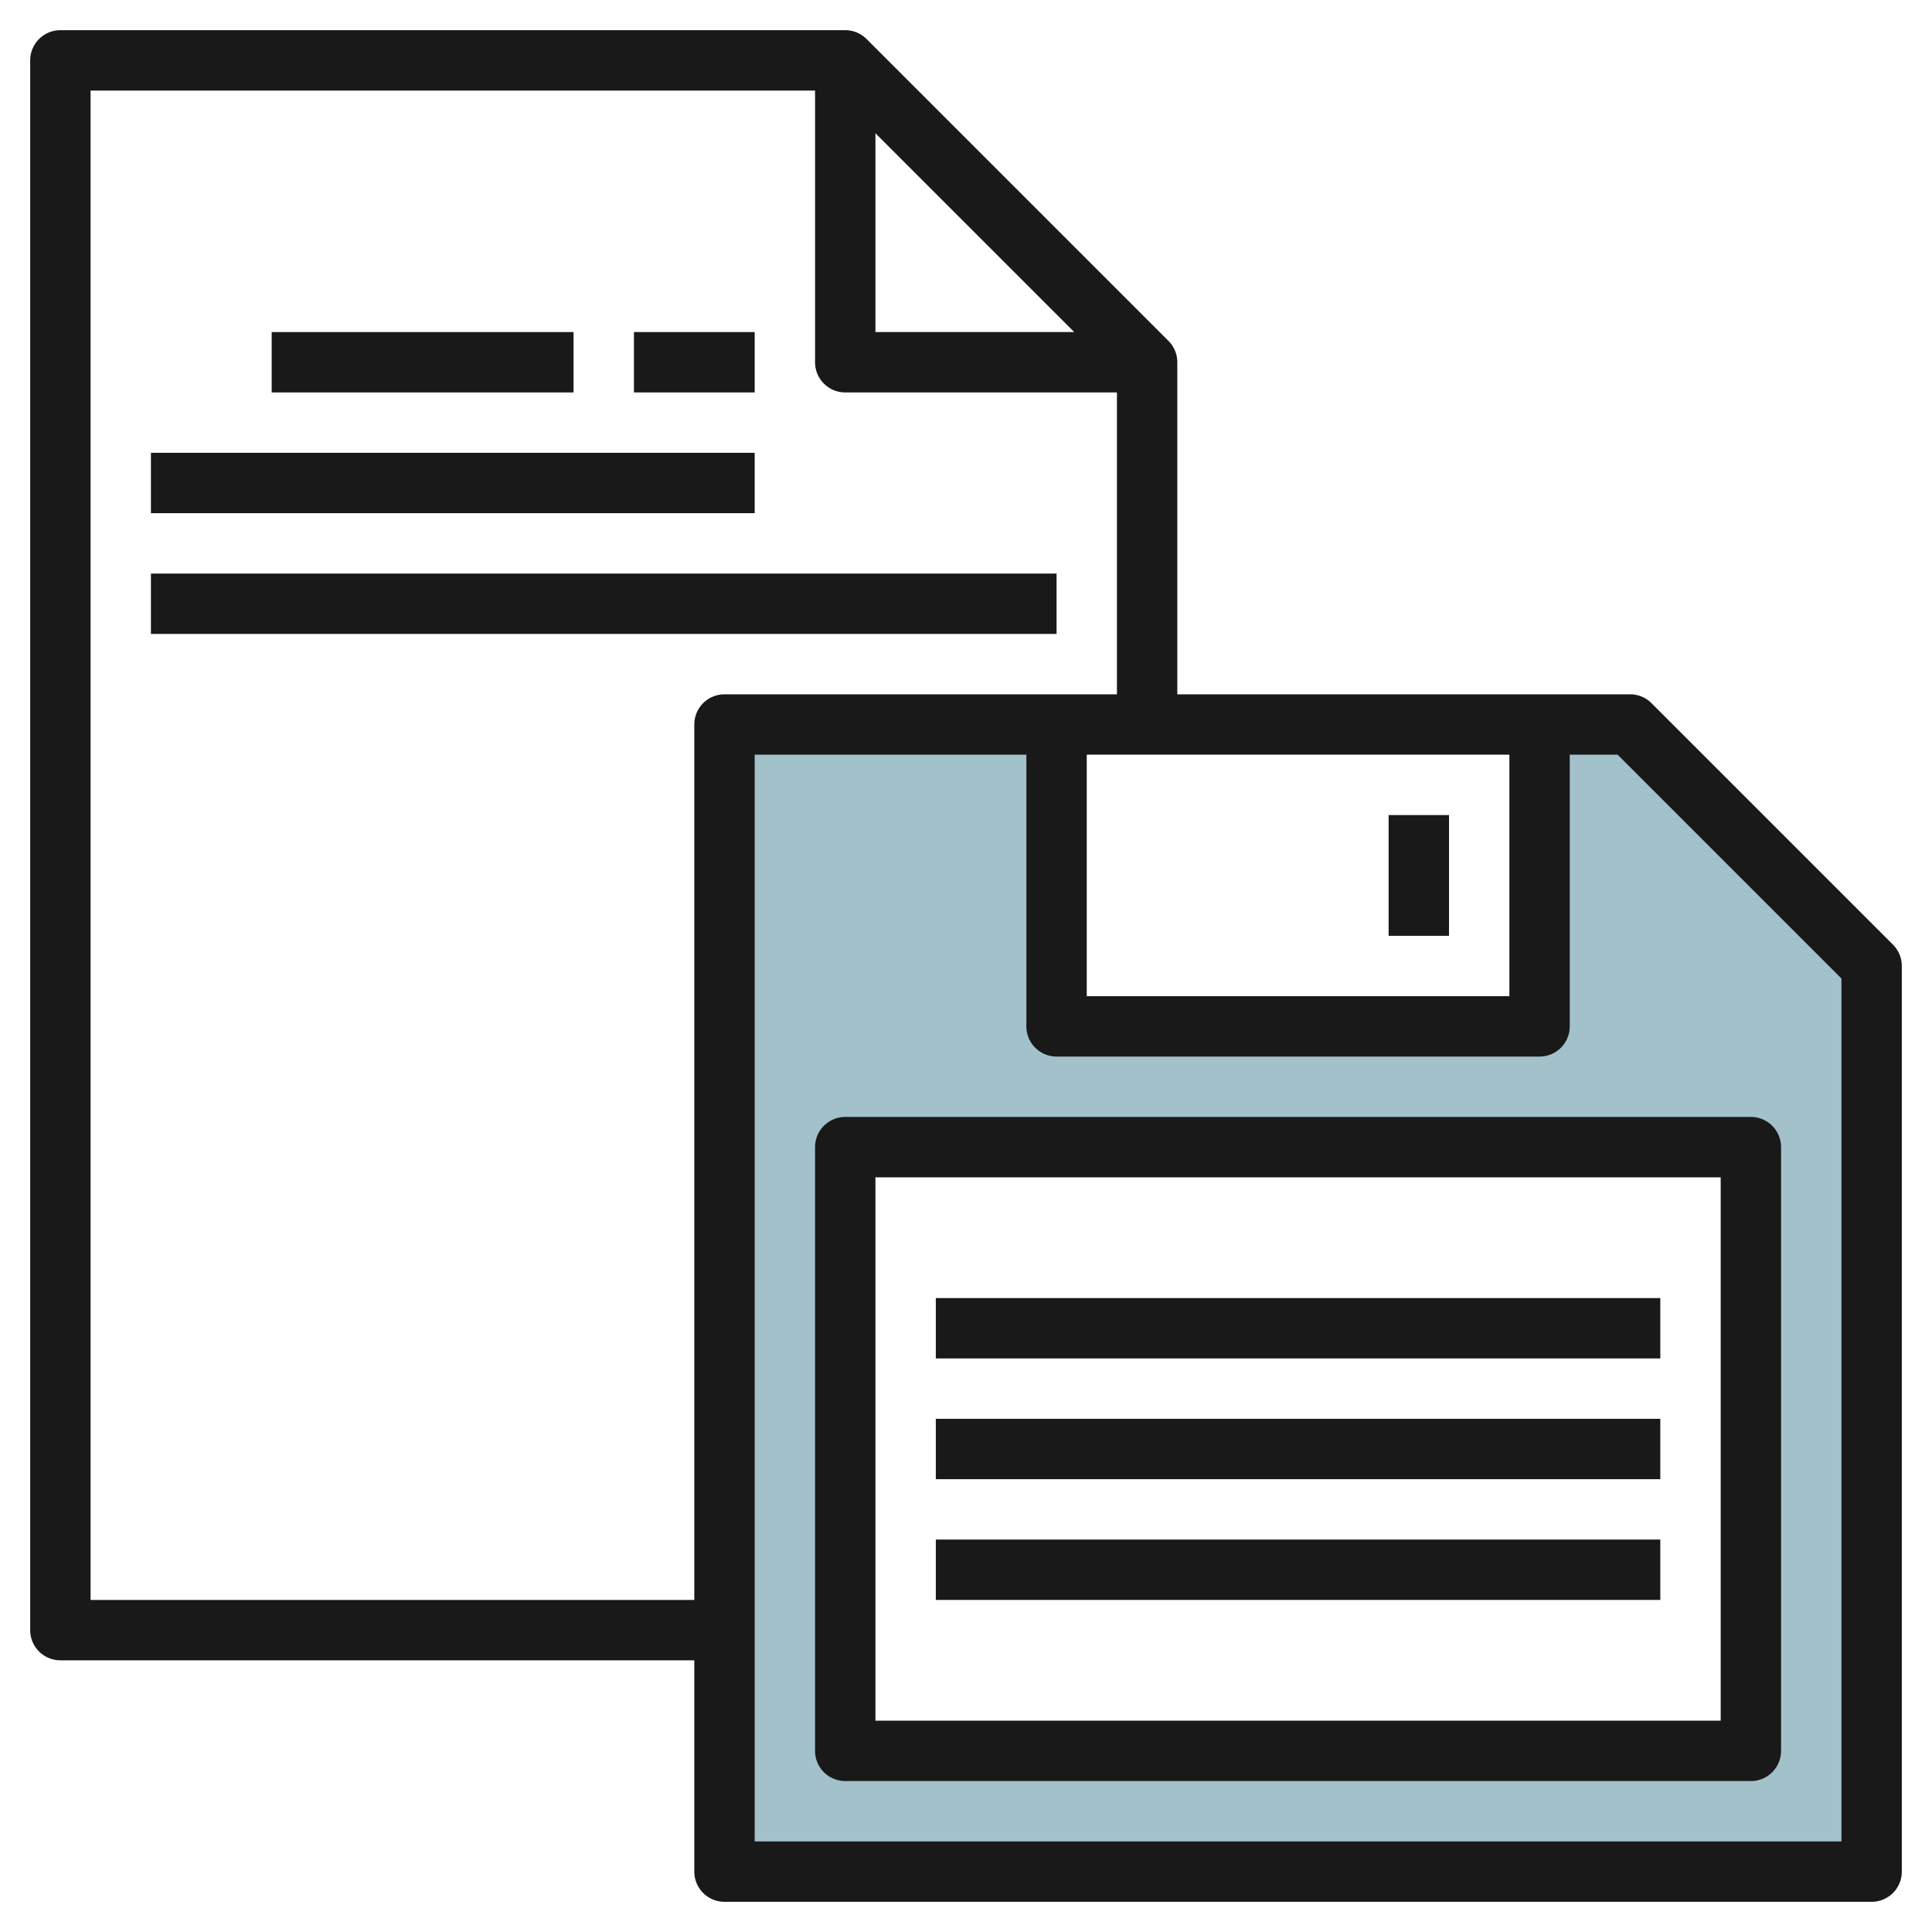<svg height="512" viewBox="0 0 64 64" width="512" xmlns="http://www.w3.org/2000/svg"><g id="Layer_8" data-name="Layer 8"><path d="m54 24h-3v10h-16v-10h-11v38h38v-30zm4 34h-30v-20h30z" fill="#a3c1ca"/><g fill="#191919"><path d="m62.707 31.293-8-8a1 1 0 0 0 -.707-.293h-15v-11a1 1 0 0 0 -.293-.707l-10-10a1 1 0 0 0 -.707-.293h-26a1 1 0 0 0 -1 1v52a1 1 0 0 0 1 1h21v7a1 1 0 0 0 1 1h38a1 1 0 0 0 1-1v-30a1 1 0 0 0 -.293-.707zm-26.707-6.293h14v8h-14zm-7-20.586 6.586 6.586h-6.586zm-6 19.586v29h-20v-50h24v9a1 1 0 0 0 1 1h9v10h-13a1 1 0 0 0 -1 1zm38 37h-36v-36h9v9a1 1 0 0 0 1 1h16a1 1 0 0 0 1-1v-9h1.586l7.414 7.414z"/><path d="m27 38v20a1 1 0 0 0 1 1h30a1 1 0 0 0 1-1v-20a1 1 0 0 0 -1-1h-30a1 1 0 0 0 -1 1zm2 1h28v18h-28z"/><path d="m31 43h24v2h-24z"/><path d="m31 47h24v2h-24z"/><path d="m31 51h24v2h-24z"/><path d="m46 27h2v4h-2z"/><path d="m9 11h10v2h-10z"/><path d="m21 11h4v2h-4z"/><path d="m5 15h20v2h-20z"/><path d="m5 19h30v2h-30z"/></g></g></svg>